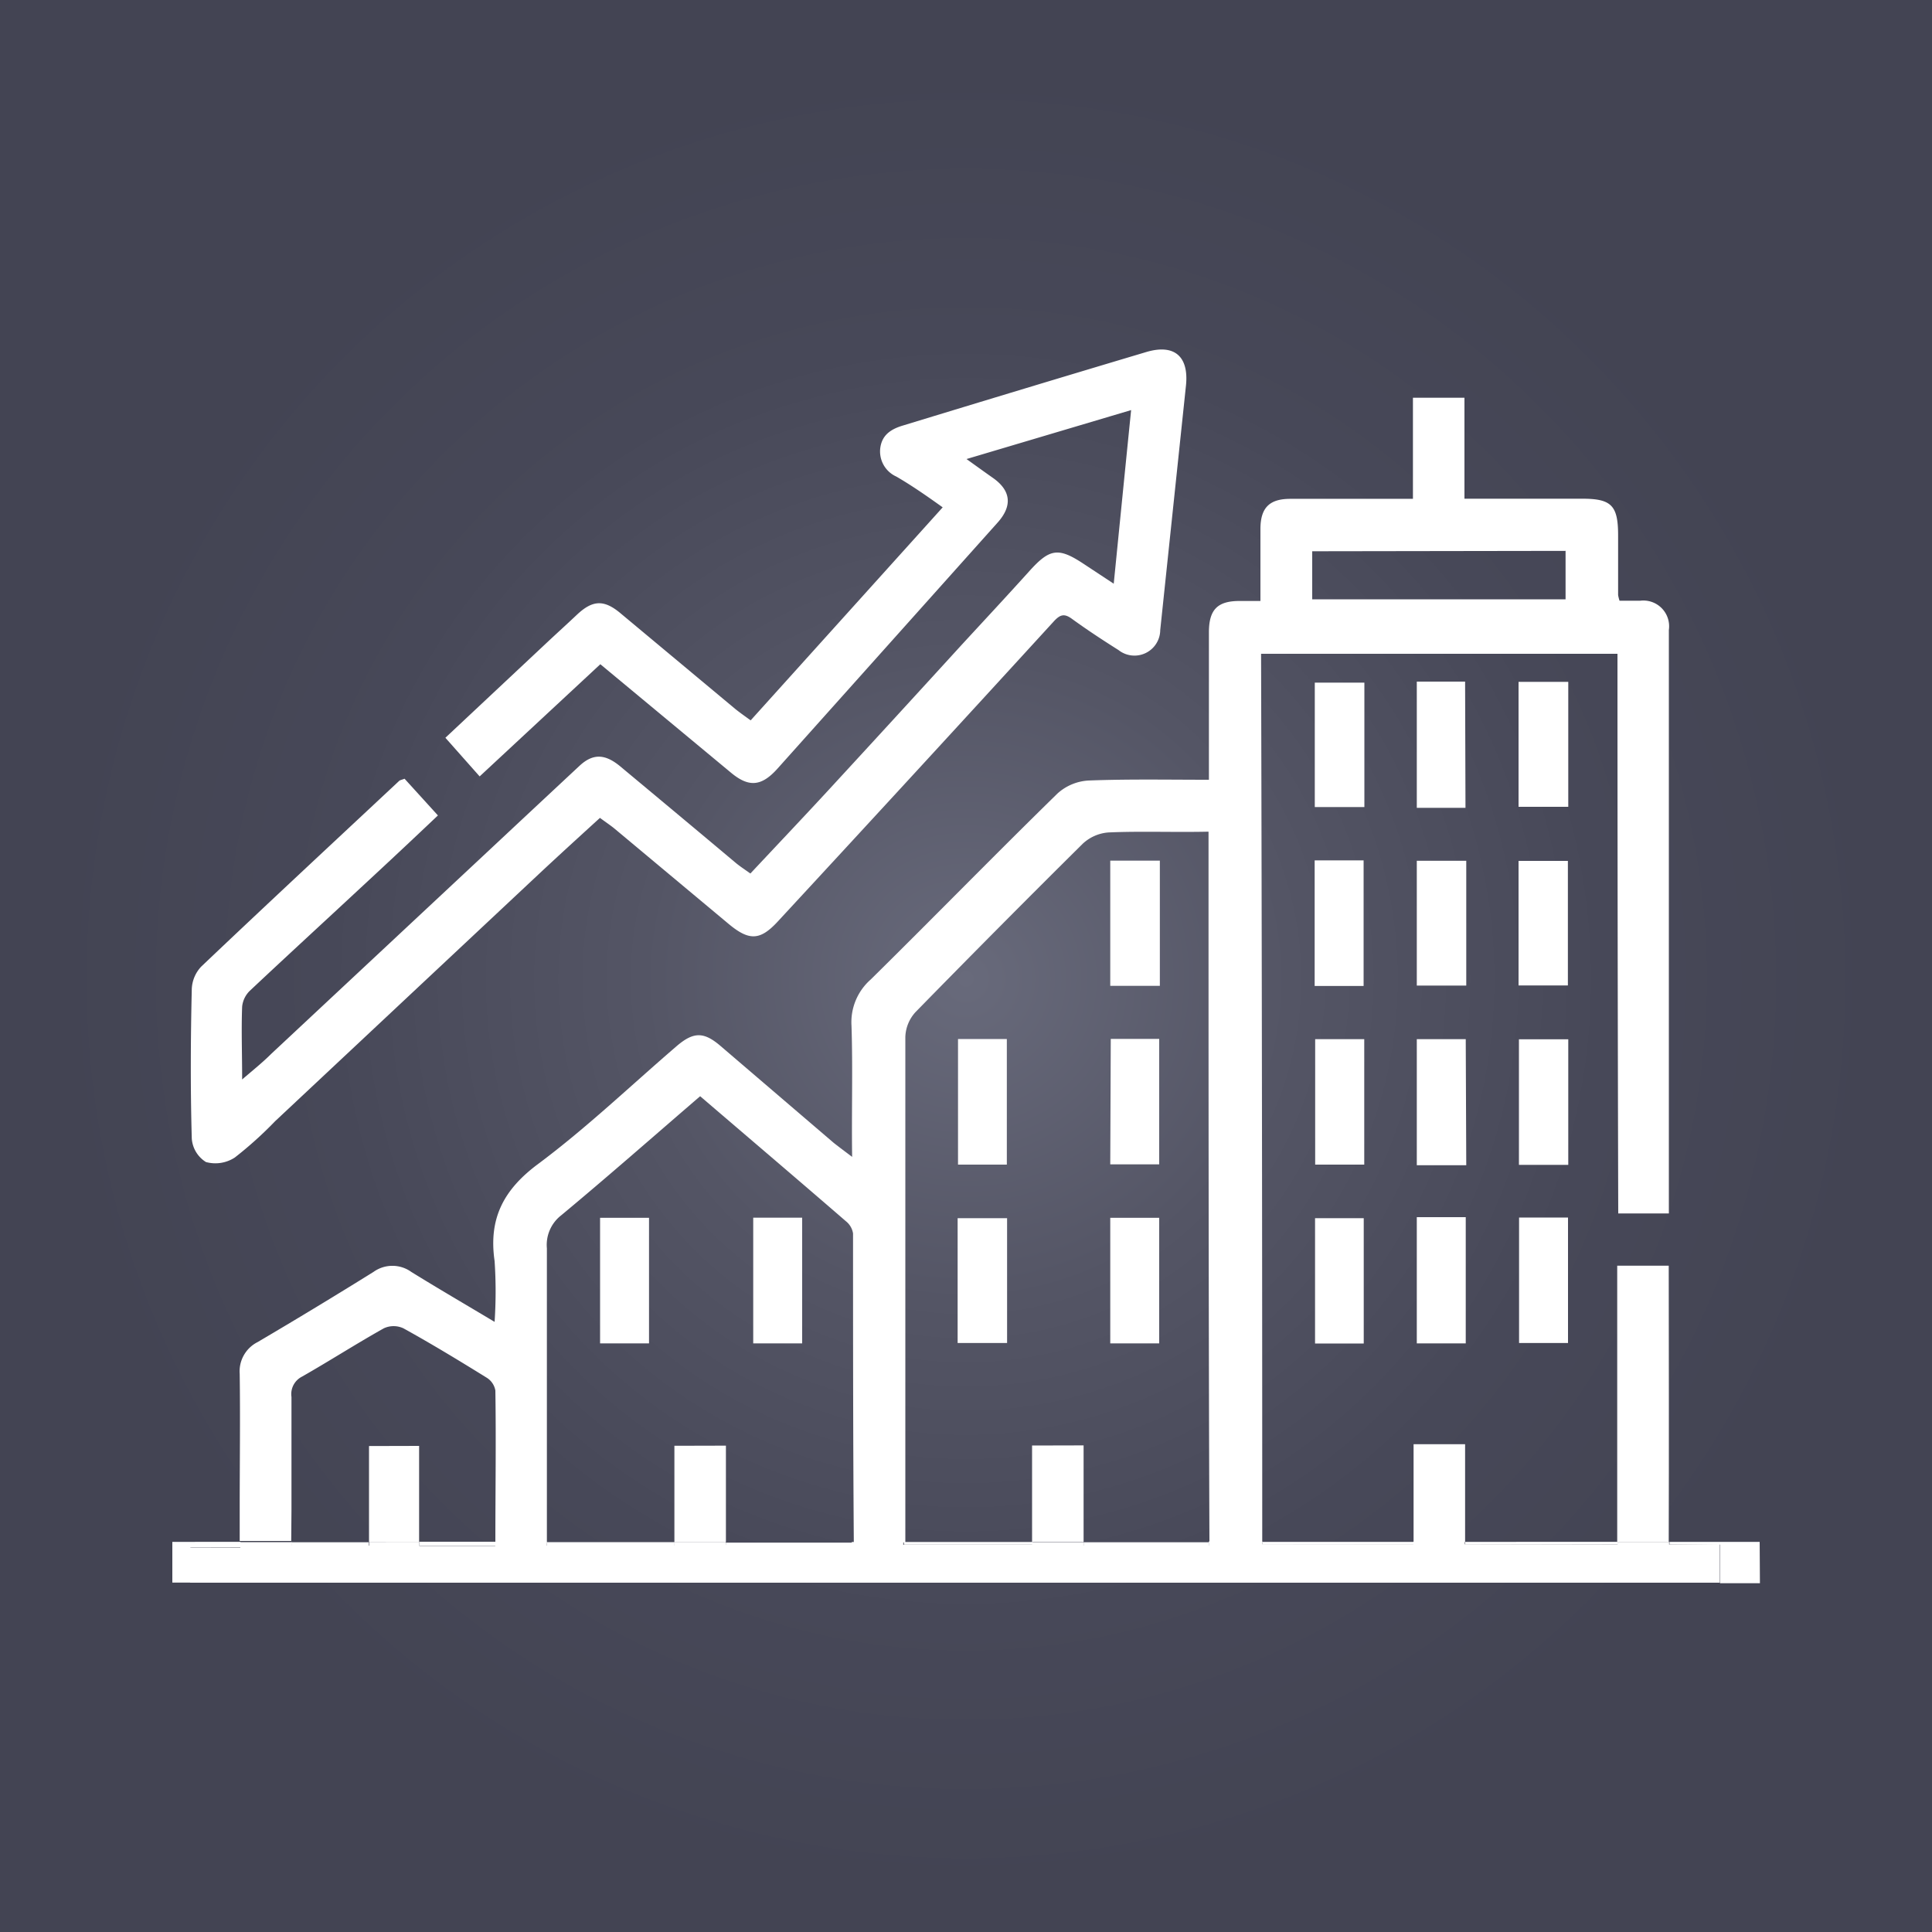 <svg id="Layer_1" data-name="Layer 1" xmlns="http://www.w3.org/2000/svg" xmlns:xlink="http://www.w3.org/1999/xlink" viewBox="0 0 150 150"><rect x="0" y="0" width="150" height="150" fill="#808080" stroke="none"/><defs><style>.cls-1{fill:none;}.cls-2{clip-path:url(#clip-path);}.cls-3{fill:url(#radial-gradient);}.cls-4{fill:#fff;}</style><clipPath id="clip-path"><rect class="cls-1" width="150" height="150"/></clipPath><radialGradient id="radial-gradient" cx="75" cy="76" r="71.68" gradientUnits="userSpaceOnUse"><stop offset="0" stop-color="#686a7b"/><stop offset="0.35" stop-color="#545565"/><stop offset="0.69" stop-color="#474858"/><stop offset="0.99" stop-color="#434453"/></radialGradient></defs><g class="cls-2"><rect class="cls-3" width="150" height="150"/><path class="cls-4" d="M31.41,60.46,34,63.31c-2,1.9-4,3.77-6,5.62-2.87,2.67-5.76,5.32-8.61,8a2,2,0,0,0-.59,1.22c-.07,1.8,0,3.61,0,5.66.86-.74,1.59-1.32,2.27-2L37.54,66.42q3.72-3.48,7.43-6.94c1.06-1,2-.95,3.16,0,3,2.5,6,5,9,7.52.34.28.71.52,1.13.82,2.06-2.2,4.11-4.36,6.13-6.55q5.14-5.58,10.26-11.19c1.76-1.91,3.53-3.81,5.27-5.74,1.56-1.73,2.23-1.86,4.14-.61l2.41,1.59c.46-4.6.89-8.94,1.35-13.48l-12.78,3.8c.78.56,1.39,1,2,1.43,1.46,1,1.59,2.2.4,3.52L60.36,59.68c-1.24,1.38-2.22,1.47-3.62.3L46.61,51.57l-9.37,8.71-2.66-3,8-7.5c.74-.69,1.49-1.37,2.23-2.07,1.2-1.12,2.08-1.17,3.35-.11l8.91,7.43c.37.3.76.57,1.21.9L73.19,39.39C72,38.54,70.8,37.7,69.59,37a2.14,2.14,0,0,1-1.24-2.26c.15-1,.86-1.44,1.78-1.71C76.42,31.11,82.7,29.21,89,27.33c2.16-.64,3.31.32,3.08,2.59q-1,9.49-2,19a2,2,0,0,1-3.24,1.55c-1.22-.77-2.44-1.57-3.61-2.42-.6-.44-.92-.34-1.41.19Q71.15,59.91,60.4,71.53c-1.38,1.5-2.23,1.53-3.82.21L47.67,64.3c-.34-.27-.7-.51-1.09-.8-1.6,1.46-3.16,2.88-4.7,4.32L21.36,87.05a29.63,29.63,0,0,1-3.13,2.82,2.76,2.76,0,0,1-2.24.35,2.34,2.34,0,0,1-1.1-1.82c-.11-3.87-.09-7.75,0-11.62a2.69,2.69,0,0,1,.73-1.73C20.71,70.21,25.87,65.42,31,60.62,31.08,60.56,31.18,60.55,31.41,60.46Z"/><path class="cls-4" d="M105.93,53v9.66h-3.85V53Z"/><path class="cls-4" d="M113.78,62.72H110v-9.8h3.75Z"/><path class="cls-4" d="M117.9,62.64v-9.7h3.86v9.7Z"/><path class="cls-4" d="M105.88,104.31H102.1V94.58h3.78Z"/><path class="cls-4" d="M110,94.5h3.8v9.8H110Z"/><path class="cls-4" d="M117.94,94.53h3.8v9.74h-3.8Z"/><path class="cls-4" d="M102.11,80.68h3.81v9.74h-3.81Z"/><path class="cls-4" d="M117.9,76.51V66.84h3.83v9.67Z"/><path class="cls-4" d="M110,76.52V66.83h3.84v9.69Z"/><path class="cls-4" d="M113.84,90.47H110V80.68h3.8Z"/><path class="cls-4" d="M105.87,76.55h-3.8V66.8h3.8Z"/><path class="cls-4" d="M121.76,90.44h-3.83V80.69h3.83Z"/><path class="cls-4" d="M86.2,76.54V66.82h3.85v9.72Z"/><path class="cls-4" d="M78.19,94.58v9.69H74.35V94.58Z"/><path class="cls-4" d="M90,104.3h-3.8V94.55H90Z"/><path class="cls-4" d="M86.24,80.66H90V90.4h-3.8Z"/><path class="cls-4" d="M74.38,80.67h3.79v9.75H74.38Z"/><path class="cls-4" d="M50.39,104.3h-3.8V94.55h3.8Z"/><path class="cls-4" d="M62.28,104.3h-3.8V94.54h3.8Z"/><path class="cls-4" d="M129.56,98.27h-4c0,7.2,0,14.3,0,21.44h4C129.58,112.45,129.57,105.36,129.56,98.27Z"/><path class="cls-4" d="M28.65,112.27c0,2.43,0,4.88,0,7.44h3.89c0-2.5,0-4.93,0-7.45Z"/><path class="cls-4" d="M113.75,112.13h-4c0,2.57,0,5.08,0,7.58h4C113.75,117.16,113.75,114.66,113.75,112.13Z"/><path class="cls-4" d="M22.63,117.17c0-2.9,0-5.8,0-8.71a1.52,1.52,0,0,1,.82-1.58c2.14-1.22,4.21-2.55,6.35-3.75a1.8,1.8,0,0,1,1.52,0c2.19,1.21,4.33,2.51,6.46,3.83a1.46,1.46,0,0,1,.68,1c.06,3.9,0,7.8,0,11.81h4v-1.2c0-7.22,0-14.43,0-21.65a2.91,2.91,0,0,1,1.12-2.57c3.61-3,7.13-6.1,10.78-9.24,3.85,3.3,7.6,6.49,11.32,9.71a1.51,1.51,0,0,1,.55.94c0,8,0,15.93.06,24h4v-1.08q0-19.08,0-38.17a3,3,0,0,1,.78-1.92q6.47-6.62,13-13.09a3.28,3.28,0,0,1,2-.87c2.54-.11,5.1,0,7.76-.06,0,18.41,0,36.74.07,55.19H98q0-34.58-.09-69l27.67,0q0,21.79.06,43.45h3.93V92.64l0-28.4c0-5.11,0-10.22,0-15.33a2,2,0,0,0-2.23-2.27h-1.6a3.11,3.11,0,0,1-.11-.44l0-4.63c0-2.34-.52-2.86-2.84-2.85h-9.09c0-2.72,0-5.29,0-7.84h-4c0,2.64,0,5.21,0,7.85h-9.52c-1.63,0-2.31.7-2.32,2.32,0,1.84,0,3.67,0,5.61H96.23c-1.71,0-2.36.68-2.37,2.4,0,1,0,1.94,0,2.91v8.57c-3.21,0-6.28-.06-9.35.06a3.92,3.92,0,0,0-2.4,1c-4.88,4.77-9.65,9.66-14.51,14.45a4.41,4.41,0,0,0-1.49,3.58c.11,3.32,0,6.65.05,10.19-.61-.46-1-.75-1.42-1.08l-8.82-7.55c-1.28-1.09-2.07-1.08-3.35,0-3.57,3.07-7,6.35-10.75,9.15-2.71,2-3.9,4.25-3.42,7.56a35.13,35.13,0,0,1,0,4.73c-2.34-1.4-4.42-2.61-6.47-3.88a2.51,2.51,0,0,0-2.93,0q-4.48,2.79-9,5.45a2.54,2.54,0,0,0-1.39,2.46c.05,3.47,0,7,0,10.43,0,.82,0,1.65,0,2.55h4Zm98.92-74.4c0,1.29,0,2.47,0,3.76l-19.67,0V42.8Z"/><path class="cls-4" d="M80.13,112.23c0,2.45,0,4.92,0,7.48h4c0-2.48,0-4.93,0-7.49Z"/><path class="cls-4" d="M52.36,112.25c0,2.49,0,4.93,0,7.46h4c0-2.47,0-4.92,0-7.47Z"/><path class="cls-4" d="M125.62,119.9v-.19H113.76v.21Z"/><path class="cls-4" d="M136.62,119.71h-7v.21h3.92c0,1,0,2,0,3h3.1Z"/><path class="cls-4" d="M84.13,120h9.72v-.26H84.13Z"/><path class="cls-4" d="M18.67,120.14v-.43H13.38v3.16h1.4c0-.92,0-1.79,0-2.72Z"/><path class="cls-4" d="M109.78,119.91v-.2H98v.21Z"/><path class="cls-4" d="M22.63,120h6v-.26h-6Z"/><path class="cls-4" d="M32.55,120h5.93v-.3H32.55Z"/><path class="cls-4" d="M70.18,119.93h10v-.21h-10Z"/><path class="cls-4" d="M56.35,120h9.87v-.23H56.35Z"/><path class="cls-4" d="M42.45,120h9.92v-.27H42.44Z"/><path class="cls-4" d="M129.59,119.92v-.21h-4v.19l-11.86,0v-.21h-4v.2H98v-.21H93.85V120H84.13v-.27h-4v.21h-10v-.22h-4v.23H56.35v-.24h-4V120H42.45v-.28h-4v.3H32.55v-.31H28.66V120h-6v-.27h-4v.43h-3.9c0,.93,0,1.8,0,2.72H133.52c0-1,0-1.93,0-3Z"/></g></svg>